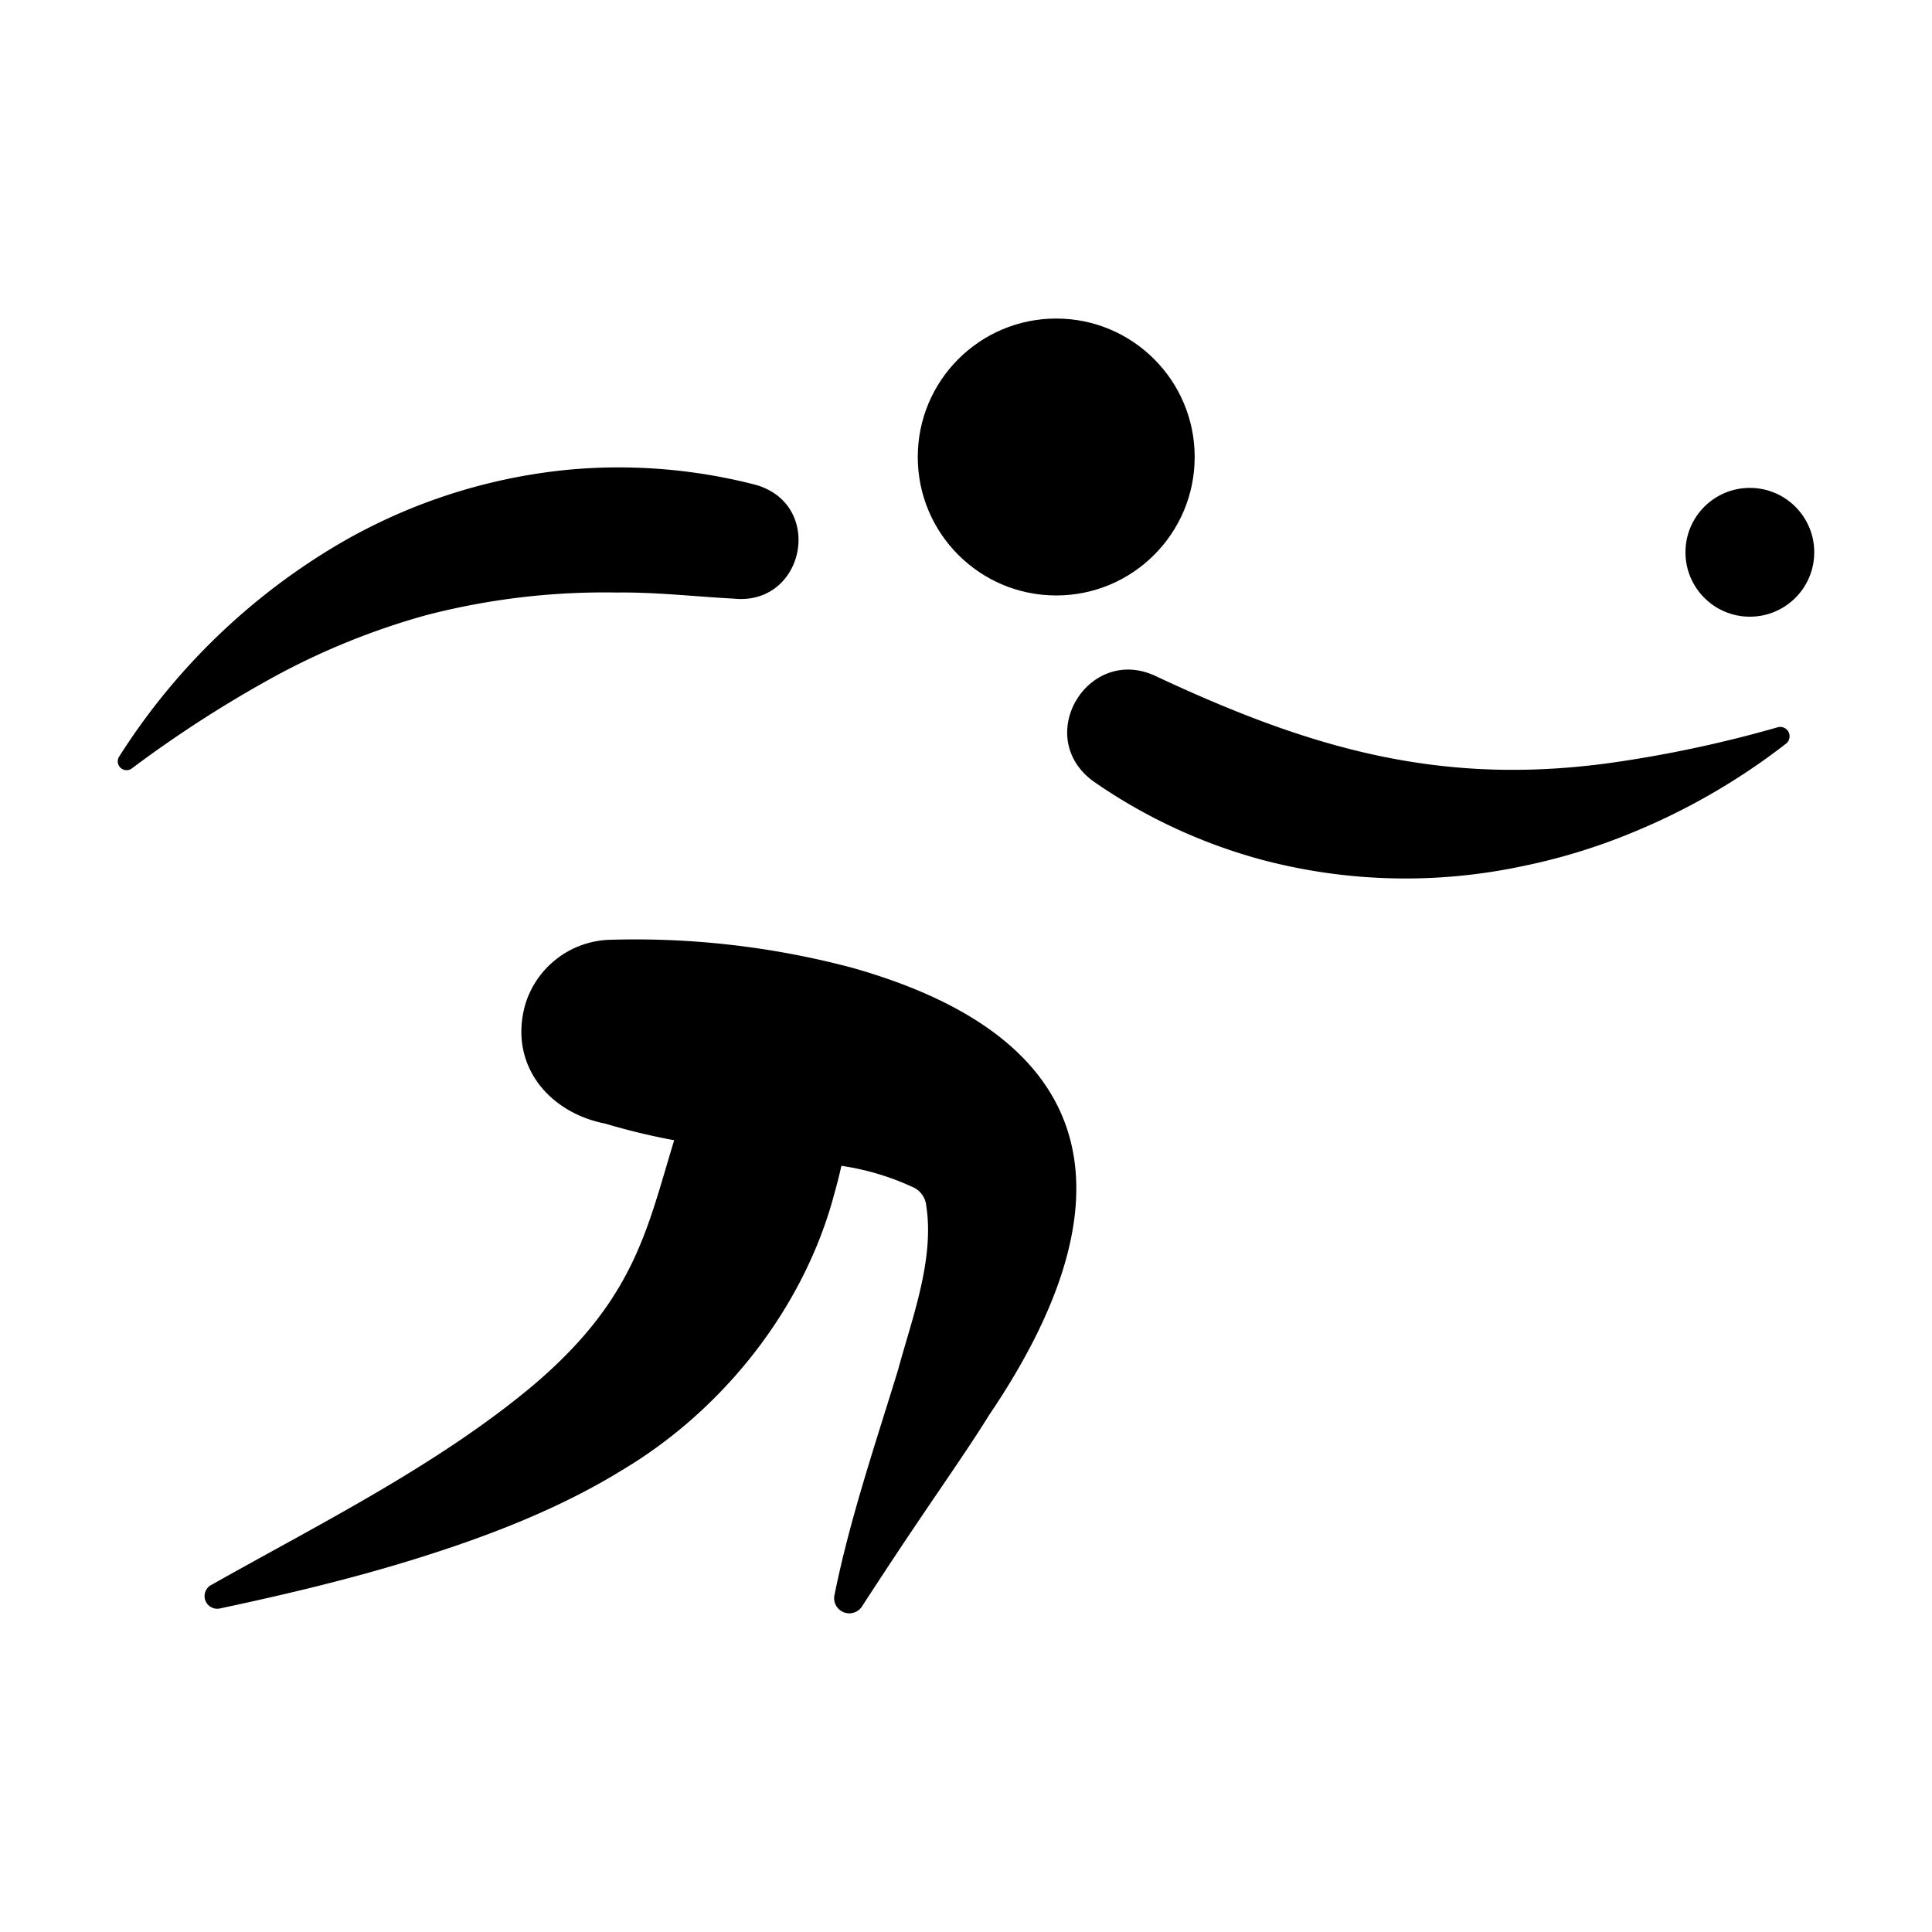 <svg id="f00fcbd3-e56f-405f-ba0c-13fff7e40ca8" data-name="Ebene 1" xmlns="http://www.w3.org/2000/svg" width="300" height="300" viewBox="0 0 300 300">
  <g>
    <circle cx="164.01" cy="70.963" r="21.5"/>
    <path d="M179.589,105.045c23.731,11.1,43.914,17.081,70.479,13.419a190.83,190.83,0,0,0,26.014-5.544,1.456,1.456,0,0,1,1.273,2.539,101.883,101.883,0,0,1-24.125,13.918,92.885,92.885,0,0,1-17.086,5.174,87.087,87.087,0,0,1-39.953-.979A84.262,84.262,0,0,1,169.743,121.3C160.277,114.309,169.089,99.945,179.589,105.045Z"/>
    <path d="M113.914,92.954c-6.018-.317-12.1-1.025-18.13-.946a110.079,110.079,0,0,0-29.73,3.549,112,112,0,0,0-23.228,9.385,186.3,186.3,0,0,0-22.293,14.334,1.371,1.371,0,0,1-2.033-1.791A101.248,101.248,0,0,1,50.707,85.622a87.23,87.23,0,0,1,37.714-12.7,84.989,84.989,0,0,1,28.942,2.367C128.11,78.378,124.957,94.107,113.914,92.954Z"/>
    <path d="M132.386,150.291a131.134,131.134,0,0,0-37.8-4.357,14.152,14.152,0,0,0-13,9.966c-2.654,9.2,3.4,16.8,12.386,18.574a105.242,105.242,0,0,0,10.714,2.584c-4.207,13.715-6.073,24.673-21.977,38.12-14.753,12.345-33.09,21.45-49.825,30.891a1.964,1.964,0,0,0,1.223,3.7C44.736,247.507,55.278,245,65.678,241.7c10.618-3.358,21.407-7.545,30.975-13.454,15.655-9.332,28.228-25.16,32.914-42.931q.609-2.139,1.082-4.287a40.107,40.107,0,0,1,10.97,3.255,3.539,3.539,0,0,1,2.215,2.974c1.269,8.321-2.18,17.35-4.4,25.509-3.468,11.33-7.478,23.117-9.83,34.79a2.353,2.353,0,0,0,4.222,1.927c3.228-4.975,6.478-9.9,9.816-14.81,2.981-4.425,7.185-10.463,9.965-14.969C175.323,187.626,172.7,161.707,132.386,150.291Z"/>
    <circle cx="271.716" cy="85.759" r="10"/>
  </g>
</svg>
